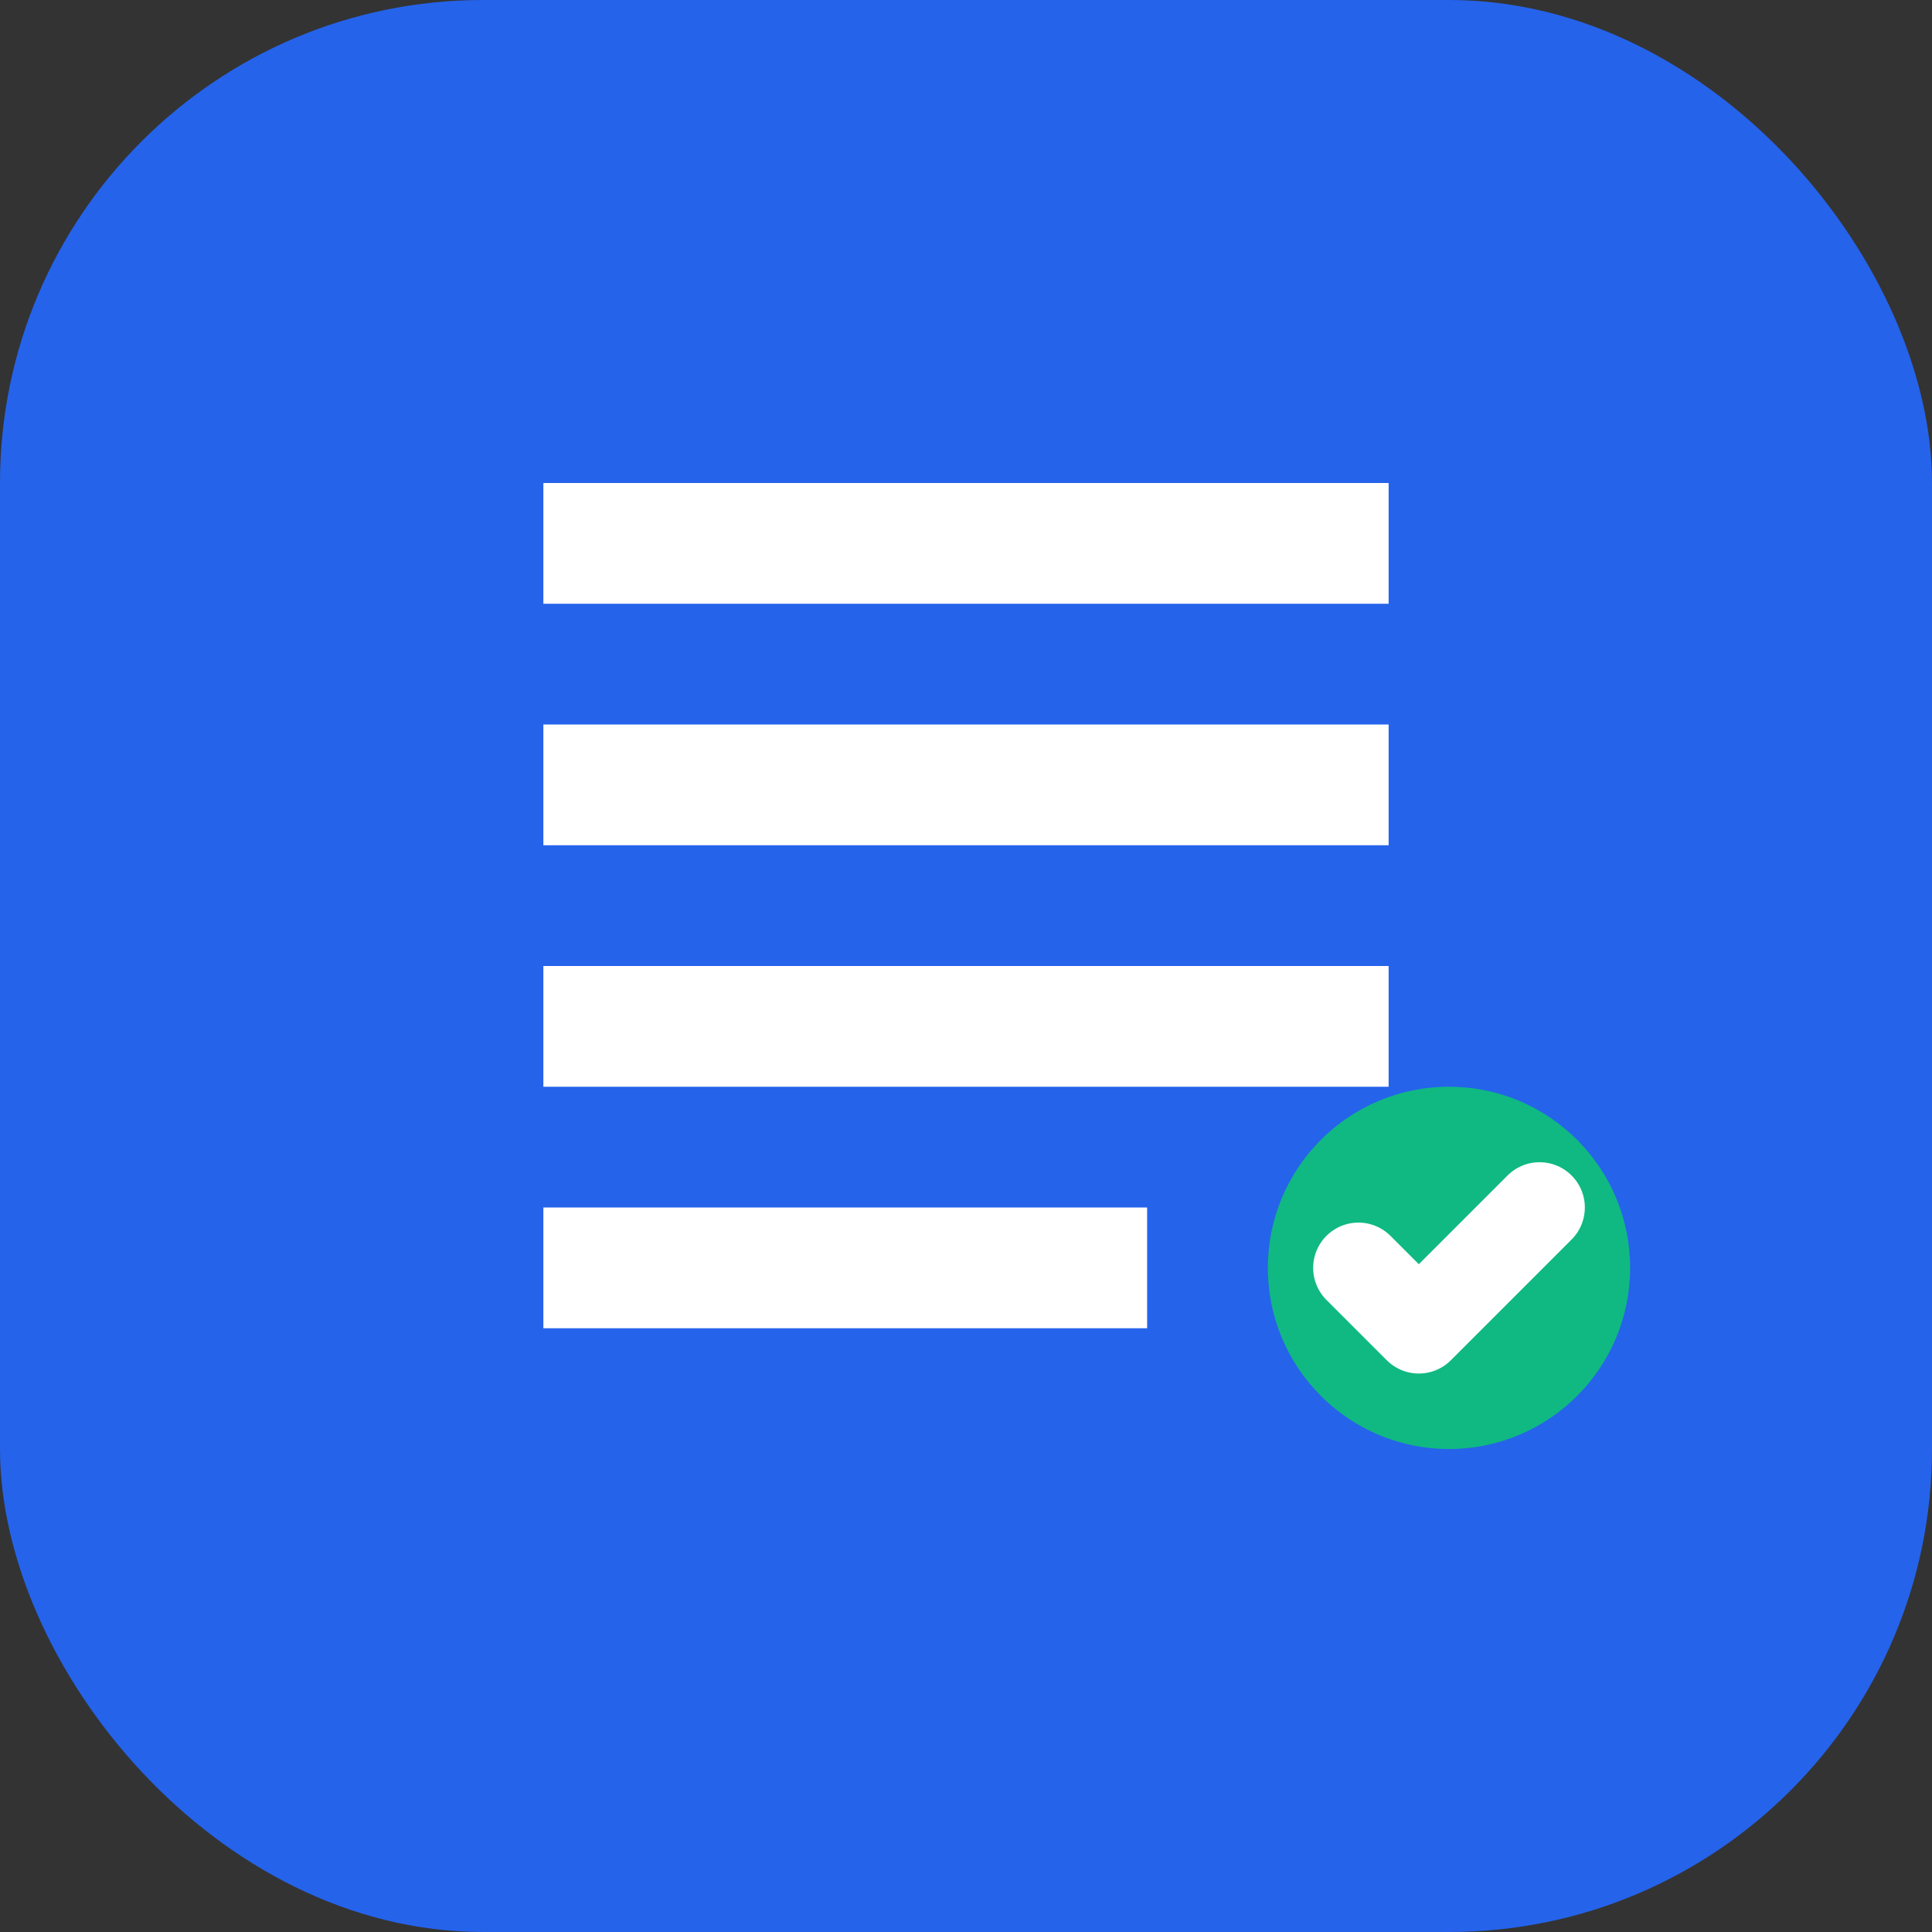 <svg width="32" height="32" viewBox="0 0 32 32" fill="none" xmlns="http://www.w3.org/2000/svg">
  <rect x="0" y="0" width="32" height="32" fill="#333333" stroke="none"/>
  <rect width="32" height="32" rx="8" fill="#2563eb"/>
  <path d="M9 8h14v2H9V8zm0 4h14v2H9v-2zm0 4h14v2H9v-2zm0 4h10v2H9v-2z" fill="white"/>
  <circle cx="24" cy="21" r="3" fill="#10b981"/>
  <path d="M22.5 21l1 1 2-2" stroke="white" stroke-width="1.5" stroke-linecap="round" stroke-linejoin="round"/>
</svg>